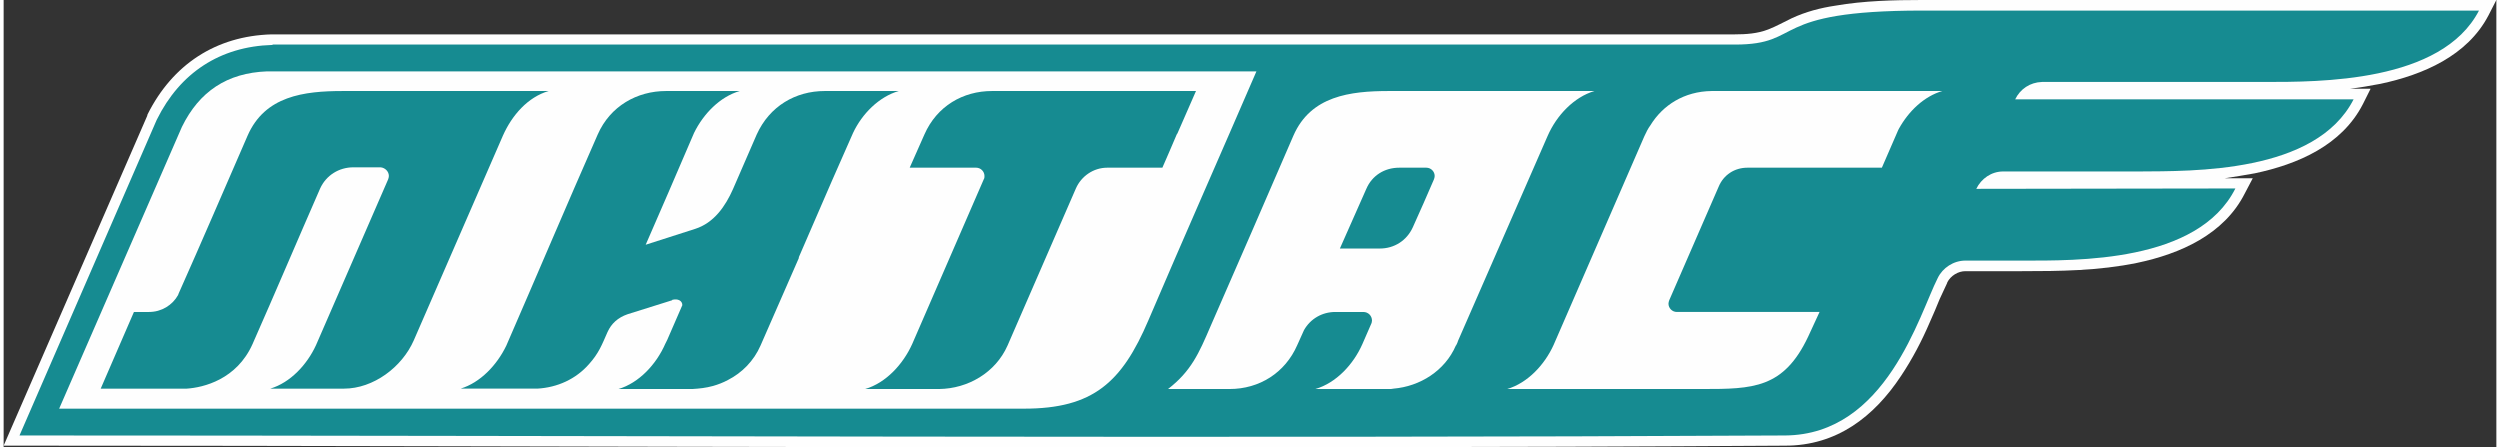 <?xml version="1.0" encoding="UTF-8"?>
<!DOCTYPE svg PUBLIC "-//W3C//DTD SVG 1.1//EN" "http://www.w3.org/Graphics/SVG/1.1/DTD/svg11.dtd">
<!-- Creator: CorelDRAW -->
<svg xmlns="http://www.w3.org/2000/svg" xml:space="preserve" width="833px" height="149px" version="1.1" shape-rendering="geometricPrecision" text-rendering="geometricPrecision" image-rendering="optimizeQuality" fill-rule="evenodd" clip-rule="evenodd"
viewBox="0 0 66 11.84"
 xmlns:xlink="http://www.w3.org/1999/xlink"
 xmlns:xodm="http://www.corel.com/coreldraw/odm/2003">
 <rect x="0" y="0" width="66" height="11.84" fill="#333333" stroke="none"/>
 <g id="Layer_x0020_1">
  <g id="_1783367080160">
   <path fill="#FEFEFE" d="M58.81 4.72c0.09,0 0.19,0 0.28,0l0.46 0 -0.21 0.4c-0.55,1.09 -1.71,1.6 -2.85,1.84 -1.02,0.21 -2.04,0.22 -3.07,0.22l-1.48 0c-0.19,0 -0.39,0.12 -0.48,0.3l0 0 0 0.01c-0.07,0.14 -0.13,0.29 -0.2,0.43 -0.08,0.2 -0.17,0.41 -0.26,0.61 -0.21,0.49 -0.46,0.97 -0.76,1.42 -0.72,1.09 -1.71,1.85 -3.07,1.85 -7.79,0.05 -15.58,0.05 -23.37,0.04 -7.79,-0.01 -15.59,-0.04 -23.38,-0.04l-0.42 0 3.8 -8.73 0.01 -0.04c0.66,-1.32 1.81,-2.08 3.29,-2.12l0.02 0 0.01 0c12.91,0 25.81,0 38.71,0 0.29,0 0.6,-0.02 0.88,-0.13 0.21,-0.08 0.42,-0.2 0.63,-0.3 0.37,-0.17 0.75,-0.27 1.15,-0.33 0.75,-0.13 1.55,-0.15 2.3,-0.15 4.92,0 9.83,0 14.74,0l0.46 0 -0.21 0.41c-0.56,1.07 -1.73,1.57 -2.86,1.81 -0.27,0.05 -0.54,0.1 -0.81,0.13 0.03,0 0.07,0 0.1,0l0.45 0 -0.2 0.4c-0.56,1.1 -1.73,1.6 -2.87,1.84 -0.27,0.05 -0.53,0.09 -0.79,0.13z"/>
   <path fill="#168B91" d="M52.94 4.54l3.58 0c1.45,-0.01 4.7,0.05 5.7,-1.91 -2.99,0 -5.97,0 -8.96,0l0 0 0 0c0.13,-0.27 0.39,-0.45 0.71,-0.46l0 0 0 0 5.88 0c1.46,0 4.7,0.02 5.69,-1.89 -3.27,0 -11.66,0 -14.74,0 -4.13,0 -3.11,0.9 -4.96,0.9 -11.29,0 -26.66,0 -38.71,0l0 0 -0.02 0.01c-1.38,0.04 -2.44,0.74 -3.05,1.97l-0.01 0.02 -3.63 8.35c14.54,0 32.22,0.08 46.75,0 2.68,-0.02 3.55,-3.21 4.04,-4.17 0.13,-0.27 0.42,-0.46 0.73,-0.46l0 0 1.48 0c1.46,0 4.68,0.06 5.67,-1.91 -2.28,0 -4.57,0.01 -6.86,0.01l0 0c0.13,-0.27 0.4,-0.46 0.71,-0.46l0 0z"/>
   <path fill="#FEFEFE" d="M1.47 10.82c10.76,0 14.79,0 25.55,0 1.83,0 2.59,-0.7 3.29,-2.34 0.94,-2.2 1.91,-4.39 2.86,-6.59l-26.2 0c-1.05,0.04 -1.79,0.53 -2.25,1.47l-3.25 7.46z"/>
   <path fill="#168B91" d="M3.58 10.29l1.27 0 0 0c0.44,-0.03 1.32,-0.24 1.74,-1.18 0.61,-1.38 1.19,-2.75 1.79,-4.12 0.16,-0.35 0.5,-0.56 0.88,-0.56l0.72 0c0.12,0.01 0.22,0.11 0.22,0.23 0,0.03 -0.01,0.06 -0.02,0.09l-1.91 4.39c-0.24,0.52 -0.68,0.99 -1.21,1.15l1.75 0 0 0 0.11 0 0.09 0c0.78,0 1.54,-0.57 1.85,-1.28l2.36 -5.42c0.24,-0.54 0.66,-1.02 1.21,-1.18l-5.45 0c-1.03,0 -2.06,0.13 -2.52,1.18 -0.61,1.4 -1.21,2.8 -1.83,4.19l-0.01 0.03c-0.15,0.27 -0.44,0.45 -0.77,0.45l-0.4 0c-0.29,0.68 -0.59,1.35 -0.88,2.03l1.01 0 0 0z"/>
   <path fill="#168B91" d="M18.78 10.22c0.14,-0.04 0.27,-0.09 0.4,-0.16 0.37,-0.19 0.68,-0.5 0.86,-0.91l1.02 -2.33 -0.01 0 0.88 -2.03 0.56 -1.27c0.24,-0.51 0.69,-0.96 1.21,-1.11l-1.96 0c-0.77,0 -1.46,0.4 -1.8,1.15l-0.63 1.45c-0.2,0.45 -0.5,0.89 -1,1.05l-1.31 0.42 0.6 -1.38 0.68 -1.58c0.25,-0.51 0.69,-0.96 1.21,-1.11l-1.95 0c-0.77,0 -1.48,0.4 -1.81,1.15 -0.82,1.86 -1.61,3.73 -2.42,5.59 -0.25,0.52 -0.69,0.98 -1.21,1.14l1.95 0c0.03,0 0.05,0 0.08,0 0.53,-0.03 1.02,-0.25 1.37,-0.65 0.26,-0.29 0.34,-0.51 0.49,-0.85 0.1,-0.22 0.27,-0.38 0.53,-0.47l1.18 -0.37 0 0 0 -0.01c0.15,-0.04 0.27,0.02 0.27,0.14l-0.4 0.92 -0.01 0.02 -0.01 0.02 -0.01 0.02 -0.01 0.02 -0.01 0.02c-0.24,0.55 -0.7,1.04 -1.24,1.2l0.17 0c-0.01,0 -0.02,0 -0.03,0l1.82 0c0.18,-0.01 0.36,-0.03 0.54,-0.08z"/>
   <path fill="#168B91" d="M22.96 10.3l1.81 0c0.76,-0.01 1.49,-0.43 1.81,-1.15l1.81 -4.16c0.14,-0.32 0.46,-0.55 0.83,-0.55l1.46 0 0.17 -0.39 0.21 -0.49c0.01,-0.01 0.01,-0.02 0.02,-0.03l0.49 -1.12 -4.61 0c-0.06,0 -0.13,0 -0.2,0l-0.59 0c-0.77,0 -1.46,0.4 -1.79,1.15l-0.39 0.88 1.76 0 0 0c0.12,0 0.22,0.1 0.22,0.22 0,0.03 0,0.06 -0.02,0.09l0 0 -1.89 4.35c-0.24,0.54 -0.7,1.04 -1.25,1.2l0.17 0c0,0 -0.01,0 -0.02,0z"/>
   <path fill="#FEFEFE" d="M34.43 8.74c0.17,-0.3 0.48,-0.48 0.83,-0.48l0.74 0 0 0c0.13,0 0.23,0.1 0.23,0.23 0,0.02 -0.01,0.04 -0.01,0.06l-0.24 0.55c-0.24,0.55 -0.7,1.04 -1.25,1.2l0.17 0c-0.01,0 -0.02,0 -0.03,0l0.58 0 0 0c0.41,0 0.83,0 1.24,0 0.03,0 0.07,0 0.11,-0.01 0.7,-0.06 1.36,-0.47 1.65,-1.14l0.01 -0.01c0.02,-0.04 0.04,-0.08 0.05,-0.12l2.37 -5.42c0.24,-0.55 0.7,-1.03 1.24,-1.19l-5.44 0c-1.03,0 -2.07,0.13 -2.53,1.18 -0.73,1.69 -1.46,3.37 -2.2,5.06 -0.3,0.7 -0.51,1.18 -1.12,1.65 0.54,0 1.09,0 1.63,0 0.79,0 1.47,-0.43 1.79,-1.16l0.18 -0.4zm0.95 -2.16l0.7 -1.58c0.15,-0.35 0.48,-0.56 0.87,-0.56l0.72 0c0.12,0 0.22,0.1 0.22,0.22 0,0.03 -0.01,0.06 -0.02,0.09 -0.18,0.42 -0.37,0.85 -0.56,1.27 -0.16,0.35 -0.49,0.56 -0.87,0.56l-1.06 0z"/>
   <path fill="#FEFEFE" d="M51.19 2.41l-1.82 0c-0.01,0 -0.02,0 -0.03,0l-3.3 0c-0.09,0 -0.17,0 -0.26,0 -0.18,0 -0.37,0 -0.56,0 -0.72,0.01 -1.29,0.37 -1.62,0.91 -0.06,0.08 -0.11,0.18 -0.16,0.29 -0.8,1.84 -1.6,3.68 -2.4,5.52 -0.24,0.53 -0.69,1.01 -1.23,1.17l0.17 0c-0.01,0 -0.02,0 -0.03,0l0.58 0 0 0 4.45 0c1.33,0 2.15,-0.01 2.8,-1.39l0.3 -0.65 -0.42 0 -1.59 0 -1.76 0 0 0 -0.01 0c-0.12,0 -0.22,-0.1 -0.22,-0.22 0,-0.03 0.01,-0.06 0.02,-0.09l0 0 0 0 1.31 -3.01c0.13,-0.31 0.42,-0.5 0.76,-0.5l3.56 0c0.05,-0.12 0.38,-0.87 0.43,-0.99l0.02 -0.04 0 0c0.26,-0.47 0.67,-0.86 1.15,-1l-0.17 0c0.01,0 0.02,0 0.03,0z"/>
  </g>
 </g>
</svg>
